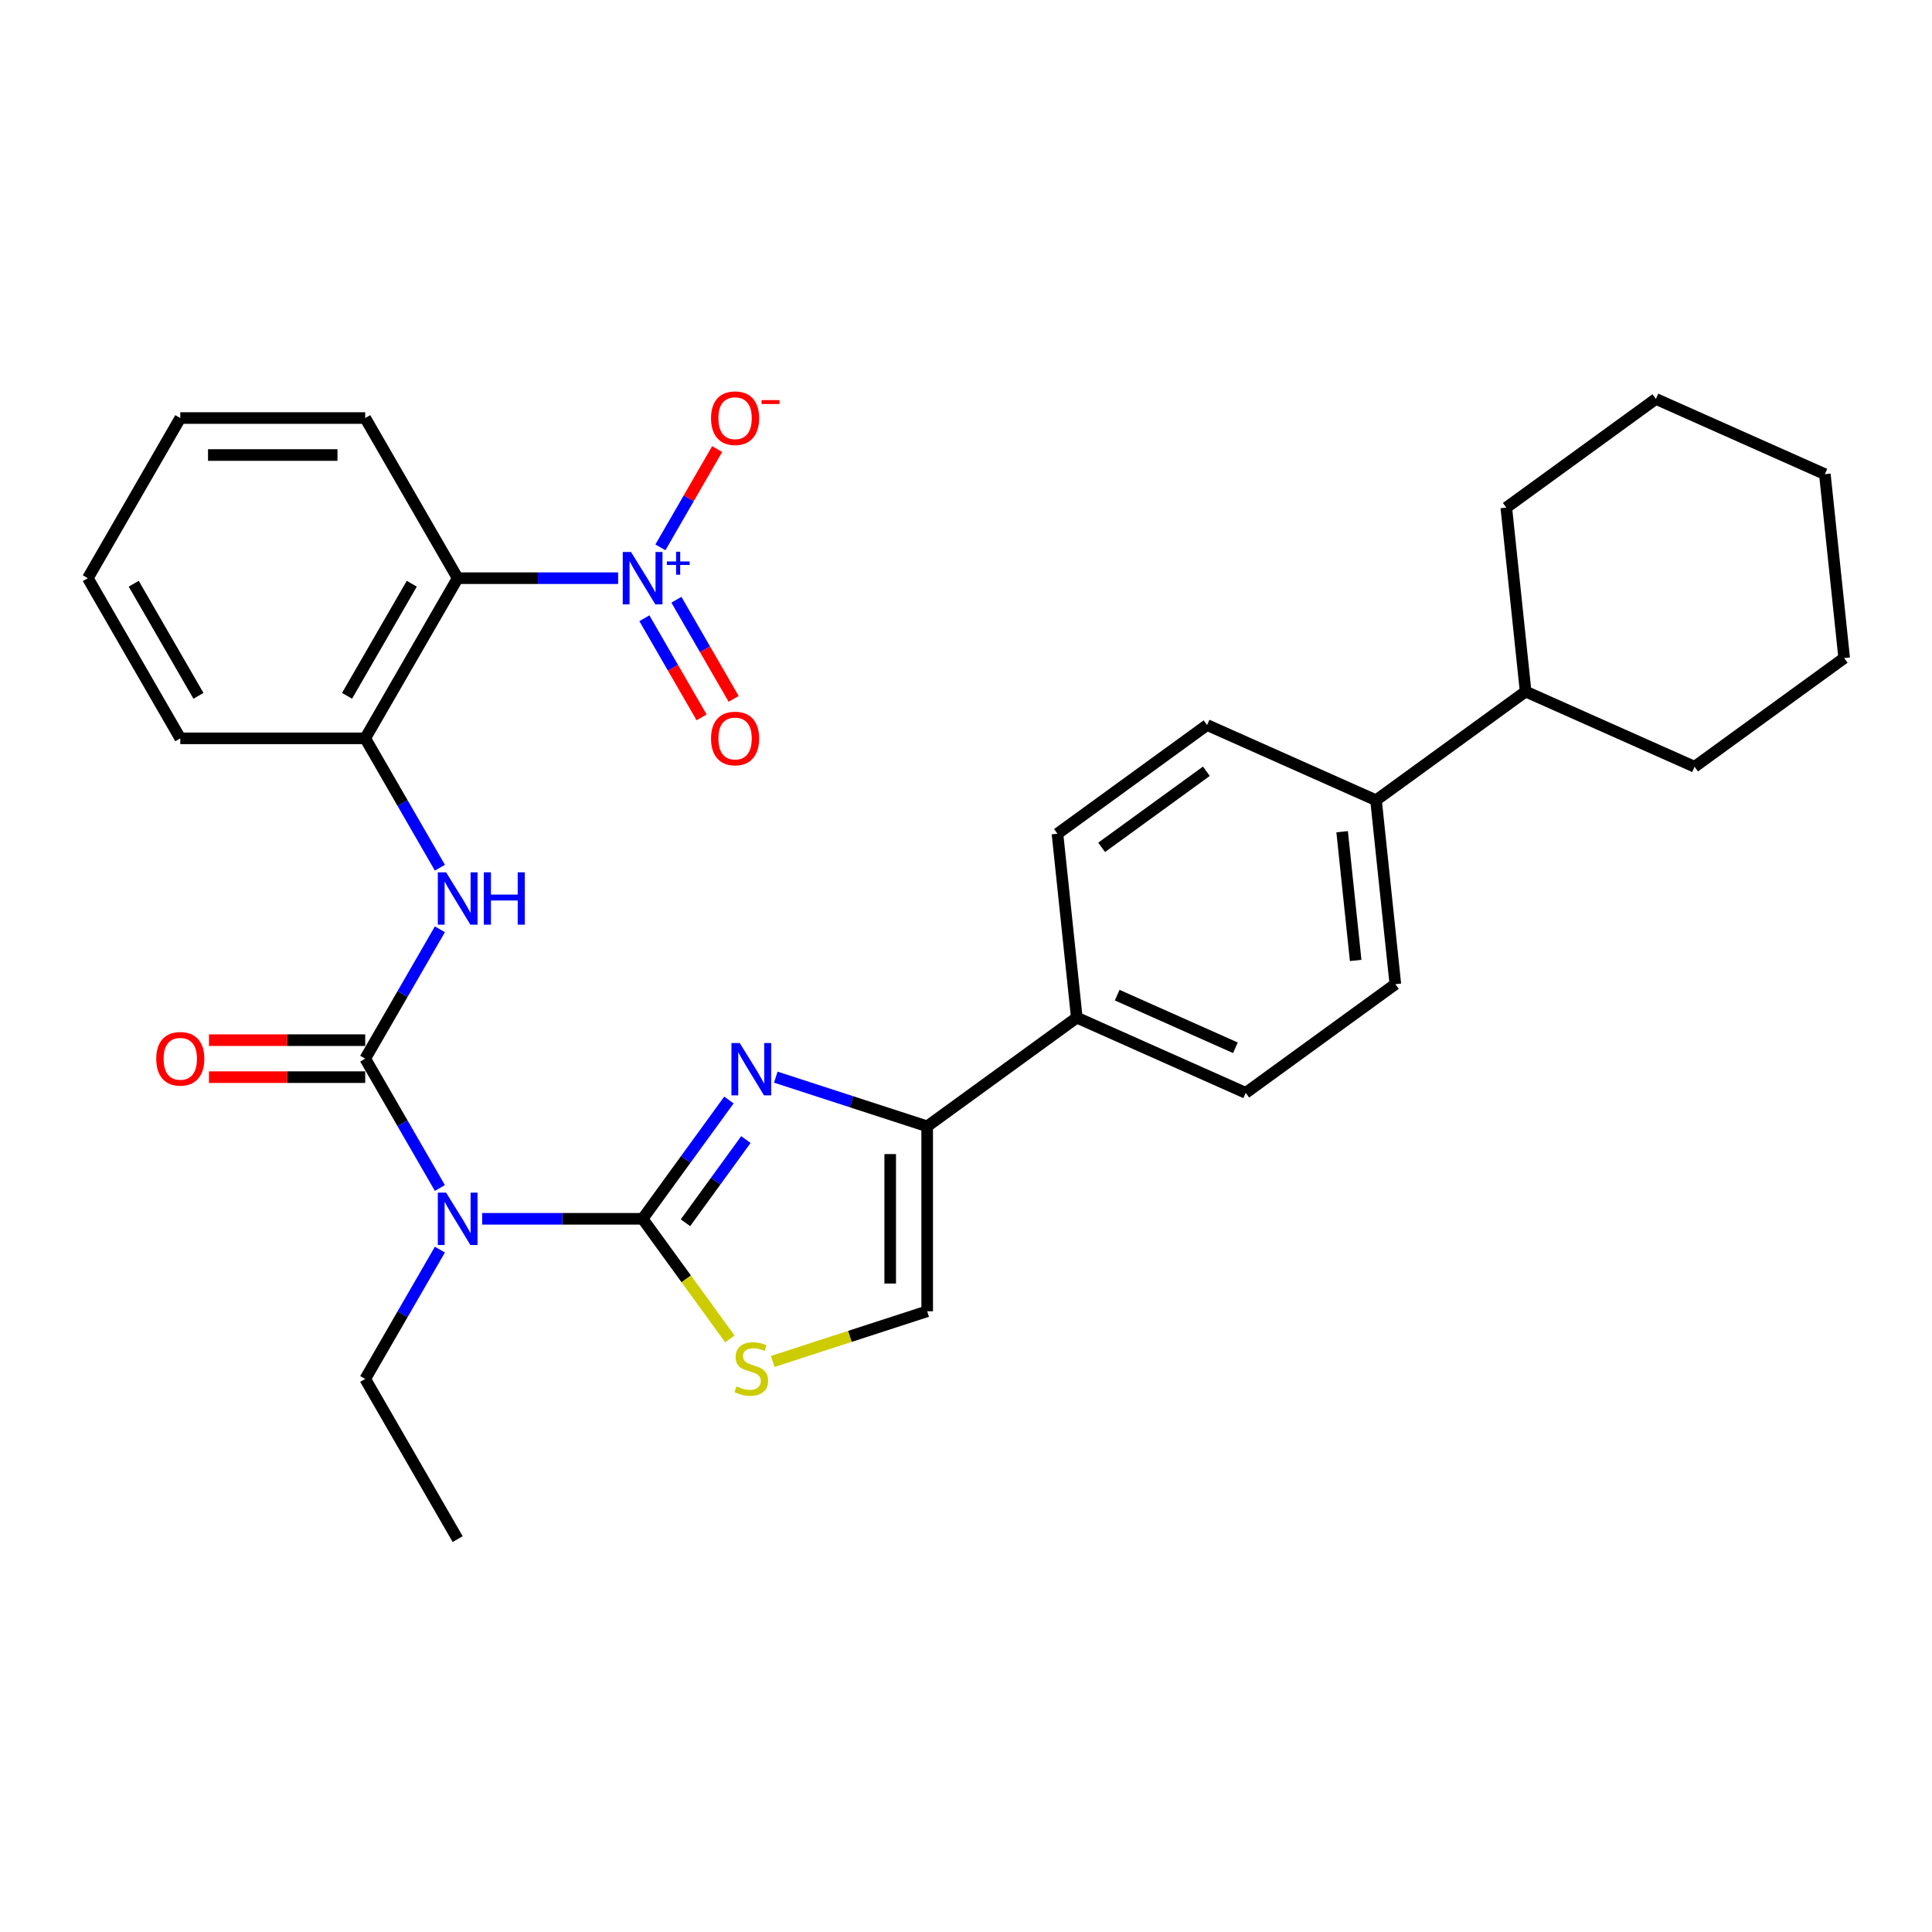 <?xml version='1.0' encoding='iso-8859-1'?>
<svg version='1.1' baseProfile='full'
              xmlns='http://www.w3.org/2000/svg'
                      xmlns:rdkit='http://www.rdkit.org/xml'
                      xmlns:xlink='http://www.w3.org/1999/xlink'
                  xml:space='preserve'
width='1000px' height='1000px' viewBox='0 0 1000 1000'>
<!-- END OF HEADER -->
<rect style='opacity:1.0;fill:#FFFFFF;stroke:none' width='1000' height='1000' x='0' y='0'> </rect>
<path class='bond-0' d='M 332.612,630.852 L 354.95,600.106' style='fill:none;fill-rule:evenodd;stroke:#000000;stroke-width:6px;stroke-linecap:butt;stroke-linejoin:miter;stroke-opacity:1' />
<path class='bond-0' d='M 354.95,600.106 L 377.289,569.36' style='fill:none;fill-rule:evenodd;stroke:#0000FF;stroke-width:6px;stroke-linecap:butt;stroke-linejoin:miter;stroke-opacity:1' />
<path class='bond-0' d='M 354.801,632.881 L 370.438,611.359' style='fill:none;fill-rule:evenodd;stroke:#000000;stroke-width:6px;stroke-linecap:butt;stroke-linejoin:miter;stroke-opacity:1' />
<path class='bond-0' d='M 370.438,611.359 L 386.075,589.837' style='fill:none;fill-rule:evenodd;stroke:#0000FF;stroke-width:6px;stroke-linecap:butt;stroke-linejoin:miter;stroke-opacity:1' />
<path class='bond-2' d='M 332.612,630.852 L 291.089,630.852' style='fill:none;fill-rule:evenodd;stroke:#000000;stroke-width:6px;stroke-linecap:butt;stroke-linejoin:miter;stroke-opacity:1' />
<path class='bond-2' d='M 291.089,630.852 L 249.566,630.852' style='fill:none;fill-rule:evenodd;stroke:#0000FF;stroke-width:6px;stroke-linecap:butt;stroke-linejoin:miter;stroke-opacity:1' />
<path class='bond-6' d='M 332.612,630.852 L 355.201,661.943' style='fill:none;fill-rule:evenodd;stroke:#000000;stroke-width:6px;stroke-linecap:butt;stroke-linejoin:miter;stroke-opacity:1' />
<path class='bond-6' d='M 355.201,661.943 L 377.79,693.034' style='fill:none;fill-rule:evenodd;stroke:#CCCC00;stroke-width:6px;stroke-linecap:butt;stroke-linejoin:miter;stroke-opacity:1' />
<path class='bond-5' d='M 401.548,557.531 L 440.728,570.262' style='fill:none;fill-rule:evenodd;stroke:#0000FF;stroke-width:6px;stroke-linecap:butt;stroke-linejoin:miter;stroke-opacity:1' />
<path class='bond-5' d='M 440.728,570.262 L 479.909,582.992' style='fill:none;fill-rule:evenodd;stroke:#000000;stroke-width:6px;stroke-linecap:butt;stroke-linejoin:miter;stroke-opacity:1' />
<path class='bond-1' d='M 189.033,547.957 L 208.36,581.431' style='fill:none;fill-rule:evenodd;stroke:#000000;stroke-width:6px;stroke-linecap:butt;stroke-linejoin:miter;stroke-opacity:1' />
<path class='bond-1' d='M 208.36,581.431 L 227.686,614.905' style='fill:none;fill-rule:evenodd;stroke:#0000FF;stroke-width:6px;stroke-linecap:butt;stroke-linejoin:miter;stroke-opacity:1' />
<path class='bond-7' d='M 189.033,547.957 L 208.36,514.483' style='fill:none;fill-rule:evenodd;stroke:#000000;stroke-width:6px;stroke-linecap:butt;stroke-linejoin:miter;stroke-opacity:1' />
<path class='bond-7' d='M 208.36,514.483 L 227.686,481.008' style='fill:none;fill-rule:evenodd;stroke:#0000FF;stroke-width:6px;stroke-linecap:butt;stroke-linejoin:miter;stroke-opacity:1' />
<path class='bond-13' d='M 189.033,538.385 L 148.592,538.385' style='fill:none;fill-rule:evenodd;stroke:#000000;stroke-width:6px;stroke-linecap:butt;stroke-linejoin:miter;stroke-opacity:1' />
<path class='bond-13' d='M 148.592,538.385 L 108.151,538.385' style='fill:none;fill-rule:evenodd;stroke:#FF0000;stroke-width:6px;stroke-linecap:butt;stroke-linejoin:miter;stroke-opacity:1' />
<path class='bond-13' d='M 189.033,557.529 L 148.592,557.529' style='fill:none;fill-rule:evenodd;stroke:#000000;stroke-width:6px;stroke-linecap:butt;stroke-linejoin:miter;stroke-opacity:1' />
<path class='bond-13' d='M 148.592,557.529 L 108.151,557.529' style='fill:none;fill-rule:evenodd;stroke:#FF0000;stroke-width:6px;stroke-linecap:butt;stroke-linejoin:miter;stroke-opacity:1' />
<path class='bond-20' d='M 227.686,646.799 L 208.36,680.273' style='fill:none;fill-rule:evenodd;stroke:#0000FF;stroke-width:6px;stroke-linecap:butt;stroke-linejoin:miter;stroke-opacity:1' />
<path class='bond-20' d='M 208.36,680.273 L 189.033,713.747' style='fill:none;fill-rule:evenodd;stroke:#000000;stroke-width:6px;stroke-linecap:butt;stroke-linejoin:miter;stroke-opacity:1' />
<path class='bond-3' d='M 319.939,299.271 L 278.416,299.271' style='fill:none;fill-rule:evenodd;stroke:#0000FF;stroke-width:6px;stroke-linecap:butt;stroke-linejoin:miter;stroke-opacity:1' />
<path class='bond-3' d='M 278.416,299.271 L 236.893,299.271' style='fill:none;fill-rule:evenodd;stroke:#000000;stroke-width:6px;stroke-linecap:butt;stroke-linejoin:miter;stroke-opacity:1' />
<path class='bond-10' d='M 341.819,283.324 L 356.509,257.88' style='fill:none;fill-rule:evenodd;stroke:#0000FF;stroke-width:6px;stroke-linecap:butt;stroke-linejoin:miter;stroke-opacity:1' />
<path class='bond-10' d='M 356.509,257.88 L 371.199,232.436' style='fill:none;fill-rule:evenodd;stroke:#FF0000;stroke-width:6px;stroke-linecap:butt;stroke-linejoin:miter;stroke-opacity:1' />
<path class='bond-12' d='M 333.53,320.004 L 348.341,345.658' style='fill:none;fill-rule:evenodd;stroke:#0000FF;stroke-width:6px;stroke-linecap:butt;stroke-linejoin:miter;stroke-opacity:1' />
<path class='bond-12' d='M 348.341,345.658 L 363.153,371.312' style='fill:none;fill-rule:evenodd;stroke:#FF0000;stroke-width:6px;stroke-linecap:butt;stroke-linejoin:miter;stroke-opacity:1' />
<path class='bond-12' d='M 350.109,310.432 L 364.92,336.086' style='fill:none;fill-rule:evenodd;stroke:#0000FF;stroke-width:6px;stroke-linecap:butt;stroke-linejoin:miter;stroke-opacity:1' />
<path class='bond-12' d='M 364.92,336.086 L 379.732,361.741' style='fill:none;fill-rule:evenodd;stroke:#FF0000;stroke-width:6px;stroke-linecap:butt;stroke-linejoin:miter;stroke-opacity:1' />
<path class='bond-4' d='M 236.893,299.271 L 189.033,382.166' style='fill:none;fill-rule:evenodd;stroke:#000000;stroke-width:6px;stroke-linecap:butt;stroke-linejoin:miter;stroke-opacity:1' />
<path class='bond-4' d='M 213.135,302.133 L 179.633,360.16' style='fill:none;fill-rule:evenodd;stroke:#000000;stroke-width:6px;stroke-linecap:butt;stroke-linejoin:miter;stroke-opacity:1' />
<path class='bond-21' d='M 236.893,299.271 L 189.033,216.376' style='fill:none;fill-rule:evenodd;stroke:#000000;stroke-width:6px;stroke-linecap:butt;stroke-linejoin:miter;stroke-opacity:1' />
<path class='bond-11' d='M 479.909,582.992 L 557.348,526.73' style='fill:none;fill-rule:evenodd;stroke:#000000;stroke-width:6px;stroke-linecap:butt;stroke-linejoin:miter;stroke-opacity:1' />
<path class='bond-31' d='M 479.909,582.992 L 479.909,678.712' style='fill:none;fill-rule:evenodd;stroke:#000000;stroke-width:6px;stroke-linecap:butt;stroke-linejoin:miter;stroke-opacity:1' />
<path class='bond-31' d='M 460.765,597.35 L 460.765,664.354' style='fill:none;fill-rule:evenodd;stroke:#000000;stroke-width:6px;stroke-linecap:butt;stroke-linejoin:miter;stroke-opacity:1' />
<path class='bond-9' d='M 399.959,704.689 L 439.934,691.7' style='fill:none;fill-rule:evenodd;stroke:#CCCC00;stroke-width:6px;stroke-linecap:butt;stroke-linejoin:miter;stroke-opacity:1' />
<path class='bond-9' d='M 439.934,691.7 L 479.909,678.712' style='fill:none;fill-rule:evenodd;stroke:#000000;stroke-width:6px;stroke-linecap:butt;stroke-linejoin:miter;stroke-opacity:1' />
<path class='bond-8' d='M 227.686,449.115 L 208.36,415.64' style='fill:none;fill-rule:evenodd;stroke:#0000FF;stroke-width:6px;stroke-linecap:butt;stroke-linejoin:miter;stroke-opacity:1' />
<path class='bond-8' d='M 208.36,415.64 L 189.033,382.166' style='fill:none;fill-rule:evenodd;stroke:#000000;stroke-width:6px;stroke-linecap:butt;stroke-linejoin:miter;stroke-opacity:1' />
<path class='bond-22' d='M 189.033,382.166 L 93.314,382.166' style='fill:none;fill-rule:evenodd;stroke:#000000;stroke-width:6px;stroke-linecap:butt;stroke-linejoin:miter;stroke-opacity:1' />
<path class='bond-15' d='M 557.348,526.73 L 644.791,565.663' style='fill:none;fill-rule:evenodd;stroke:#000000;stroke-width:6px;stroke-linecap:butt;stroke-linejoin:miter;stroke-opacity:1' />
<path class='bond-15' d='M 578.251,515.081 L 639.461,542.334' style='fill:none;fill-rule:evenodd;stroke:#000000;stroke-width:6px;stroke-linecap:butt;stroke-linejoin:miter;stroke-opacity:1' />
<path class='bond-16' d='M 557.348,526.73 L 547.342,431.535' style='fill:none;fill-rule:evenodd;stroke:#000000;stroke-width:6px;stroke-linecap:butt;stroke-linejoin:miter;stroke-opacity:1' />
<path class='bond-14' d='M 712.225,414.205 L 624.781,375.273' style='fill:none;fill-rule:evenodd;stroke:#000000;stroke-width:6px;stroke-linecap:butt;stroke-linejoin:miter;stroke-opacity:1' />
<path class='bond-19' d='M 712.225,414.205 L 789.663,357.943' style='fill:none;fill-rule:evenodd;stroke:#000000;stroke-width:6px;stroke-linecap:butt;stroke-linejoin:miter;stroke-opacity:1' />
<path class='bond-32' d='M 712.225,414.205 L 722.23,509.4' style='fill:none;fill-rule:evenodd;stroke:#000000;stroke-width:6px;stroke-linecap:butt;stroke-linejoin:miter;stroke-opacity:1' />
<path class='bond-32' d='M 694.686,430.486 L 701.69,497.122' style='fill:none;fill-rule:evenodd;stroke:#000000;stroke-width:6px;stroke-linecap:butt;stroke-linejoin:miter;stroke-opacity:1' />
<path class='bond-17' d='M 644.791,565.663 L 722.23,509.4' style='fill:none;fill-rule:evenodd;stroke:#000000;stroke-width:6px;stroke-linecap:butt;stroke-linejoin:miter;stroke-opacity:1' />
<path class='bond-18' d='M 547.342,431.535 L 624.781,375.273' style='fill:none;fill-rule:evenodd;stroke:#000000;stroke-width:6px;stroke-linecap:butt;stroke-linejoin:miter;stroke-opacity:1' />
<path class='bond-18' d='M 570.21,438.584 L 624.417,399.2' style='fill:none;fill-rule:evenodd;stroke:#000000;stroke-width:6px;stroke-linecap:butt;stroke-linejoin:miter;stroke-opacity:1' />
<path class='bond-23' d='M 789.663,357.943 L 877.107,396.875' style='fill:none;fill-rule:evenodd;stroke:#000000;stroke-width:6px;stroke-linecap:butt;stroke-linejoin:miter;stroke-opacity:1' />
<path class='bond-24' d='M 789.663,357.943 L 779.658,262.748' style='fill:none;fill-rule:evenodd;stroke:#000000;stroke-width:6px;stroke-linecap:butt;stroke-linejoin:miter;stroke-opacity:1' />
<path class='bond-25' d='M 189.033,713.747 L 236.893,796.643' style='fill:none;fill-rule:evenodd;stroke:#000000;stroke-width:6px;stroke-linecap:butt;stroke-linejoin:miter;stroke-opacity:1' />
<path class='bond-33' d='M 189.033,216.376 L 93.314,216.376' style='fill:none;fill-rule:evenodd;stroke:#000000;stroke-width:6px;stroke-linecap:butt;stroke-linejoin:miter;stroke-opacity:1' />
<path class='bond-33' d='M 174.676,235.519 L 107.672,235.519' style='fill:none;fill-rule:evenodd;stroke:#000000;stroke-width:6px;stroke-linecap:butt;stroke-linejoin:miter;stroke-opacity:1' />
<path class='bond-27' d='M 93.314,382.166 L 45.455,299.271' style='fill:none;fill-rule:evenodd;stroke:#000000;stroke-width:6px;stroke-linecap:butt;stroke-linejoin:miter;stroke-opacity:1' />
<path class='bond-27' d='M 102.714,360.16 L 69.213,302.133' style='fill:none;fill-rule:evenodd;stroke:#000000;stroke-width:6px;stroke-linecap:butt;stroke-linejoin:miter;stroke-opacity:1' />
<path class='bond-29' d='M 877.107,396.875 L 954.545,340.613' style='fill:none;fill-rule:evenodd;stroke:#000000;stroke-width:6px;stroke-linecap:butt;stroke-linejoin:miter;stroke-opacity:1' />
<path class='bond-28' d='M 779.658,262.748 L 857.096,206.486' style='fill:none;fill-rule:evenodd;stroke:#000000;stroke-width:6px;stroke-linecap:butt;stroke-linejoin:miter;stroke-opacity:1' />
<path class='bond-26' d='M 93.314,216.376 L 45.455,299.271' style='fill:none;fill-rule:evenodd;stroke:#000000;stroke-width:6px;stroke-linecap:butt;stroke-linejoin:miter;stroke-opacity:1' />
<path class='bond-30' d='M 857.096,206.486 L 944.54,245.418' style='fill:none;fill-rule:evenodd;stroke:#000000;stroke-width:6px;stroke-linecap:butt;stroke-linejoin:miter;stroke-opacity:1' />
<path class='bond-34' d='M 954.545,340.613 L 944.54,245.418' style='fill:none;fill-rule:evenodd;stroke:#000000;stroke-width:6px;stroke-linecap:butt;stroke-linejoin:miter;stroke-opacity:1' />
<path  class='atom-1' d='M 382.883 539.86
L 391.765 554.218
Q 392.646 555.634, 394.063 558.2
Q 395.479 560.765, 395.556 560.918
L 395.556 539.86
L 399.155 539.86
L 399.155 566.967
L 395.441 566.967
L 385.907 551.269
Q 384.797 549.432, 383.61 547.326
Q 382.461 545.22, 382.117 544.569
L 382.117 566.967
L 378.594 566.967
L 378.594 539.86
L 382.883 539.86
' fill='#0000FF'/>
<path  class='atom-3' d='M 230.901 617.298
L 239.784 631.656
Q 240.664 633.073, 242.081 635.638
Q 243.498 638.203, 243.574 638.356
L 243.574 617.298
L 247.173 617.298
L 247.173 644.406
L 243.459 644.406
L 233.926 628.708
Q 232.815 626.87, 231.628 624.764
Q 230.48 622.658, 230.135 622.008
L 230.135 644.406
L 226.613 644.406
L 226.613 617.298
L 230.901 617.298
' fill='#0000FF'/>
<path  class='atom-4' d='M 326.62 285.717
L 335.503 300.075
Q 336.384 301.492, 337.8 304.057
Q 339.217 306.622, 339.293 306.775
L 339.293 285.717
L 342.893 285.717
L 342.893 312.825
L 339.179 312.825
L 329.645 297.127
Q 328.535 295.289, 327.348 293.183
Q 326.199 291.077, 325.855 290.426
L 325.855 312.825
L 322.332 312.825
L 322.332 285.717
L 326.62 285.717
' fill='#0000FF'/>
<path  class='atom-4' d='M 345.167 290.603
L 349.943 290.603
L 349.943 285.575
L 352.066 285.575
L 352.066 290.603
L 356.968 290.603
L 356.968 292.423
L 352.066 292.423
L 352.066 297.477
L 349.943 297.477
L 349.943 292.423
L 345.167 292.423
L 345.167 290.603
' fill='#0000FF'/>
<path  class='atom-7' d='M 381.217 717.594
Q 381.523 717.709, 382.787 718.245
Q 384.05 718.781, 385.429 719.126
Q 386.845 719.432, 388.224 719.432
Q 390.789 719.432, 392.282 718.207
Q 393.775 716.944, 393.775 714.761
Q 393.775 713.268, 393.01 712.349
Q 392.282 711.43, 391.134 710.932
Q 389.985 710.435, 388.071 709.86
Q 385.658 709.133, 384.204 708.444
Q 382.787 707.755, 381.753 706.3
Q 380.758 704.845, 380.758 702.394
Q 380.758 698.987, 383.055 696.881
Q 385.39 694.775, 389.985 694.775
Q 393.125 694.775, 396.685 696.268
L 395.805 699.216
Q 392.55 697.876, 390.1 697.876
Q 387.458 697.876, 386.003 698.987
Q 384.548 700.059, 384.586 701.935
Q 384.586 703.39, 385.314 704.27
Q 386.08 705.151, 387.152 705.649
Q 388.262 706.146, 390.1 706.721
Q 392.55 707.487, 394.005 708.252
Q 395.46 709.018, 396.494 710.588
Q 397.566 712.119, 397.566 714.761
Q 397.566 718.513, 395.039 720.543
Q 392.55 722.534, 388.377 722.534
Q 385.965 722.534, 384.127 721.998
Q 382.327 721.5, 380.183 720.619
L 381.217 717.594
' fill='#CCCC00'/>
<path  class='atom-8' d='M 230.901 451.508
L 239.784 465.865
Q 240.664 467.282, 242.081 469.847
Q 243.498 472.413, 243.574 472.566
L 243.574 451.508
L 247.173 451.508
L 247.173 478.615
L 243.459 478.615
L 233.926 462.917
Q 232.815 461.08, 231.628 458.974
Q 230.48 456.868, 230.135 456.217
L 230.135 478.615
L 226.613 478.615
L 226.613 451.508
L 230.901 451.508
' fill='#0000FF'/>
<path  class='atom-8' d='M 250.428 451.508
L 254.103 451.508
L 254.103 463.032
L 267.964 463.032
L 267.964 451.508
L 271.639 451.508
L 271.639 478.615
L 267.964 478.615
L 267.964 466.095
L 254.103 466.095
L 254.103 478.615
L 250.428 478.615
L 250.428 451.508
' fill='#0000FF'/>
<path  class='atom-11' d='M 368.028 216.452
Q 368.028 209.943, 371.245 206.306
Q 374.461 202.669, 380.472 202.669
Q 386.483 202.669, 389.699 206.306
Q 392.915 209.943, 392.915 216.452
Q 392.915 223.038, 389.661 226.79
Q 386.407 230.504, 380.472 230.504
Q 374.499 230.504, 371.245 226.79
Q 368.028 223.076, 368.028 216.452
M 380.472 227.441
Q 384.607 227.441, 386.828 224.684
Q 389.087 221.889, 389.087 216.452
Q 389.087 211.13, 386.828 208.45
Q 384.607 205.732, 380.472 205.732
Q 376.337 205.732, 374.078 208.412
Q 371.857 211.092, 371.857 216.452
Q 371.857 221.927, 374.078 224.684
Q 376.337 227.441, 380.472 227.441
' fill='#FF0000'/>
<path  class='atom-11' d='M 394.179 207.093
L 403.453 207.093
L 403.453 209.115
L 394.179 209.115
L 394.179 207.093
' fill='#FF0000'/>
<path  class='atom-13' d='M 368.028 382.243
Q 368.028 375.734, 371.245 372.096
Q 374.461 368.459, 380.472 368.459
Q 386.483 368.459, 389.699 372.096
Q 392.915 375.734, 392.915 382.243
Q 392.915 388.828, 389.661 392.58
Q 386.407 396.294, 380.472 396.294
Q 374.499 396.294, 371.245 392.58
Q 368.028 388.866, 368.028 382.243
M 380.472 393.231
Q 384.607 393.231, 386.828 390.475
Q 389.087 387.68, 389.087 382.243
Q 389.087 376.921, 386.828 374.241
Q 384.607 371.522, 380.472 371.522
Q 376.337 371.522, 374.078 374.202
Q 371.857 376.882, 371.857 382.243
Q 371.857 387.718, 374.078 390.475
Q 376.337 393.231, 380.472 393.231
' fill='#FF0000'/>
<path  class='atom-14' d='M 80.871 548.033
Q 80.871 541.524, 84.087 537.887
Q 87.303 534.25, 93.314 534.25
Q 99.325 534.25, 102.542 537.887
Q 105.758 541.524, 105.758 548.033
Q 105.758 554.619, 102.503 558.371
Q 99.249 562.085, 93.314 562.085
Q 87.341 562.085, 84.087 558.371
Q 80.871 554.657, 80.871 548.033
M 93.314 559.022
Q 97.449 559.022, 99.67 556.265
Q 101.929 553.47, 101.929 548.033
Q 101.929 542.711, 99.67 540.031
Q 97.449 537.313, 93.314 537.313
Q 89.179 537.313, 86.92 539.993
Q 84.699 542.673, 84.699 548.033
Q 84.699 553.508, 86.92 556.265
Q 89.179 559.022, 93.314 559.022
' fill='#FF0000'/>
</svg>

